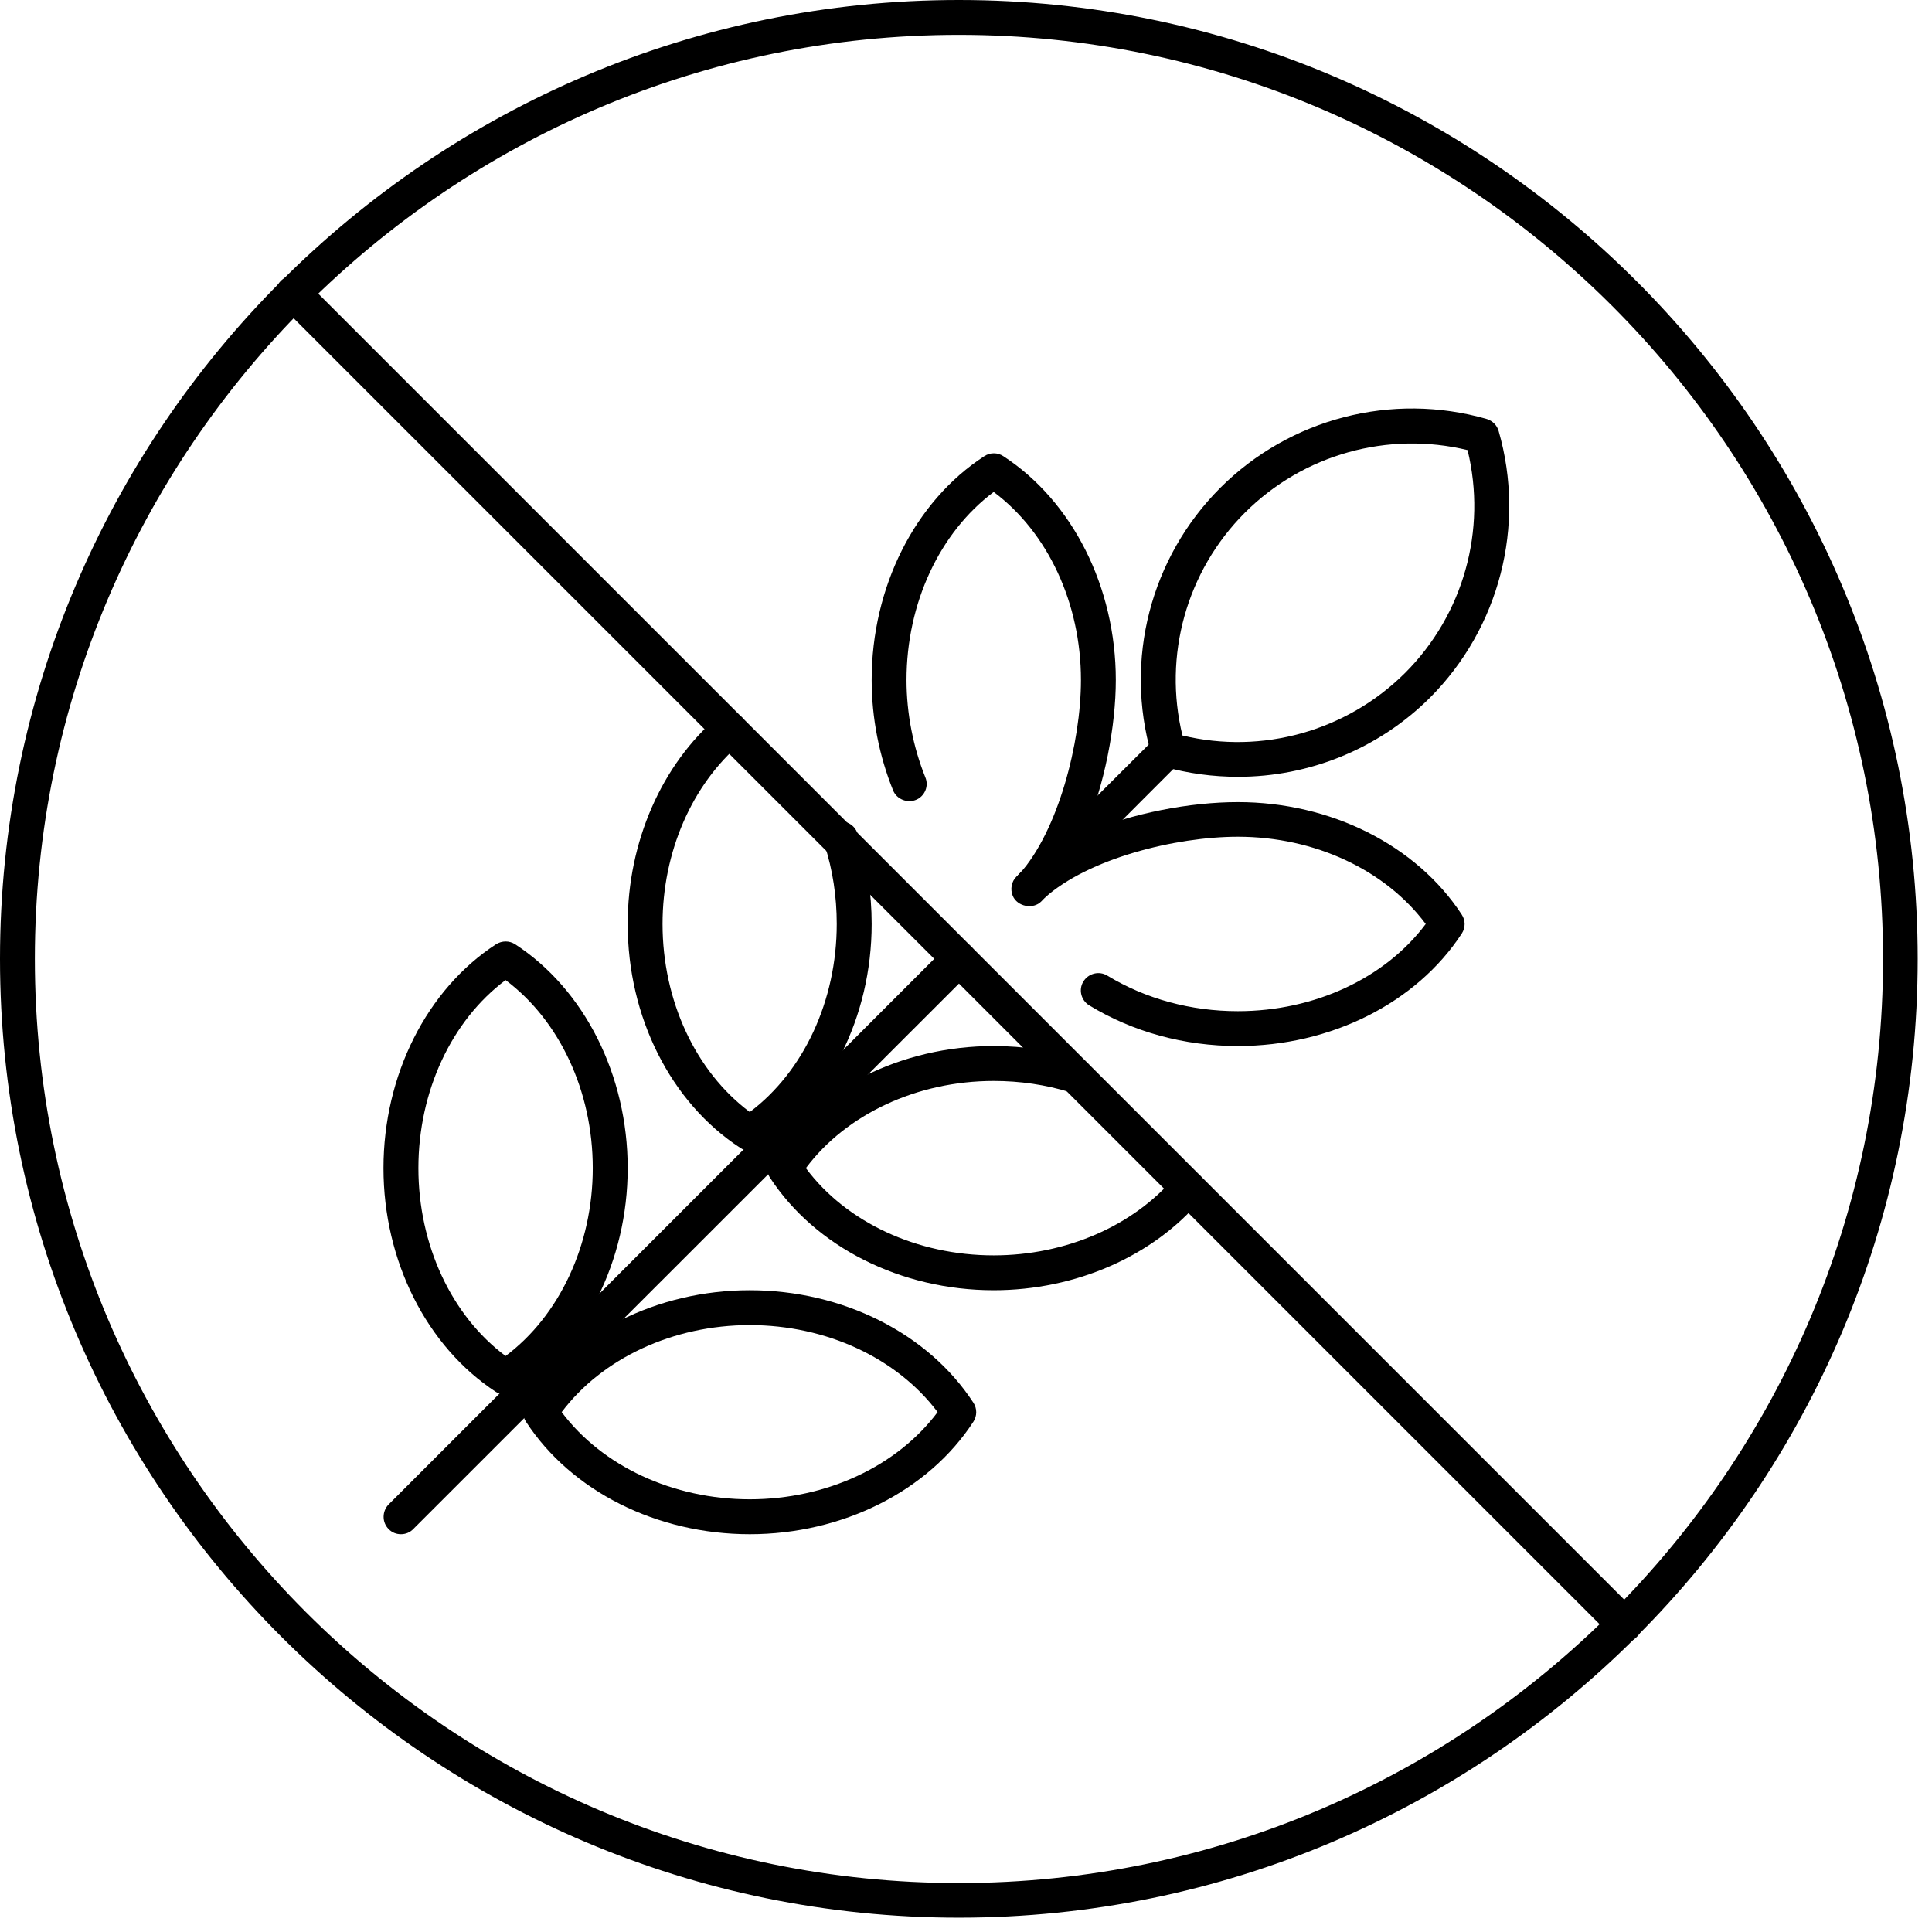 <svg version="1.0" preserveAspectRatio="xMidYMid meet" height="45" viewBox="0 0 33.75 33.75" zoomAndPan="magnify" width="45" xmlns:xlink="http://www.w3.org/1999/xlink" xmlns="http://www.w3.org/2000/svg"><defs><clipPath id="098706a964"><path clip-rule="nonzero" d="M 0 0 L 33.5 0 L 33.5 33.5 L 0 33.5 Z M 0 0"></path></clipPath></defs><g clip-path="url(#098706a964)"><path fill-rule="nonzero" fill-opacity="1" d="M 16.75 0.609 C 7.852 0.609 0.609 7.852 0.609 16.75 C 0.609 25.652 7.852 32.895 16.75 32.895 C 25.652 32.895 32.895 25.652 32.895 16.75 C 32.895 7.852 25.652 0.609 16.75 0.609 Z M 16.75 33.5 C 7.516 33.5 0 25.988 0 16.75 C 0 7.516 7.516 0 16.75 0 C 25.988 0 33.5 7.516 33.5 16.75 C 33.5 25.988 25.988 33.5 16.75 33.5" fill="#000000"></path></g><path fill-rule="nonzero" fill-opacity="1" d="M 28.383 28.688 C 28.305 28.688 28.223 28.656 28.164 28.594 L 4.906 5.336 C 4.789 5.219 4.789 5.023 4.906 4.906 C 5.023 4.789 5.219 4.789 5.336 4.906 L 28.594 28.164 C 28.715 28.285 28.715 28.477 28.594 28.594 C 28.535 28.656 28.457 28.688 28.383 28.688" fill="#000000"></path><path fill-rule="nonzero" fill-opacity="1" d="M 7.004 26.801 C 6.926 26.801 6.848 26.773 6.789 26.711 C 6.672 26.594 6.672 26.402 6.789 26.281 L 16.535 16.535 C 16.656 16.418 16.848 16.418 16.965 16.535 C 17.086 16.656 17.086 16.848 16.965 16.969 L 7.219 26.711 C 7.16 26.773 7.082 26.801 7.004 26.801" fill="#000000"></path><path fill-rule="nonzero" fill-opacity="1" d="M 18.027 15.781 C 17.949 15.781 17.871 15.75 17.809 15.691 C 17.691 15.57 17.691 15.379 17.809 15.258 L 20.191 12.883 C 20.309 12.762 20.5 12.762 20.621 12.883 C 20.738 13 20.738 13.191 20.621 13.309 L 18.242 15.691 C 18.18 15.75 18.105 15.781 18.027 15.781" fill="#000000"></path><path fill-rule="nonzero" fill-opacity="1" d="M 20.656 12.848 C 22.047 13.184 23.523 12.773 24.547 11.754 C 25.566 10.734 25.977 9.258 25.637 7.863 C 24.246 7.527 22.77 7.934 21.746 8.957 C 20.727 9.977 20.316 11.453 20.656 12.848 Z M 21.629 13.57 C 21.191 13.57 20.754 13.512 20.324 13.391 C 20.219 13.359 20.141 13.281 20.113 13.18 C 19.637 11.527 20.098 9.742 21.316 8.523 C 22.531 7.309 24.316 6.844 25.973 7.32 C 26.074 7.352 26.152 7.43 26.18 7.531 C 26.656 9.184 26.195 10.969 24.98 12.188 C 24.078 13.086 22.867 13.57 21.629 13.57" fill="#000000"></path><path fill-rule="nonzero" fill-opacity="1" d="M 21.625 18.273 C 20.688 18.273 19.789 18.027 19.027 17.562 C 18.887 17.477 18.836 17.289 18.926 17.145 C 19.016 17 19.203 16.957 19.344 17.043 C 20.012 17.449 20.801 17.664 21.625 17.664 C 22.965 17.664 24.199 17.086 24.906 16.141 C 24.199 15.195 22.965 14.617 21.625 14.617 C 20.535 14.617 19.008 14.996 18.242 15.691 C 18.227 15.707 18.211 15.727 18.191 15.746 C 18.051 15.891 17.77 15.84 17.691 15.648 C 17.645 15.535 17.668 15.402 17.754 15.316 C 17.773 15.301 17.789 15.281 17.809 15.266 C 18.484 14.516 18.883 12.973 18.883 11.879 C 18.883 10.539 18.305 9.301 17.359 8.594 C 16.414 9.301 15.836 10.539 15.836 11.879 C 15.836 12.465 15.953 13.051 16.164 13.578 C 16.23 13.73 16.156 13.91 16 13.973 C 15.848 14.035 15.664 13.961 15.602 13.809 C 15.359 13.207 15.227 12.543 15.227 11.879 C 15.227 10.258 15.98 8.758 17.195 7.969 C 17.297 7.902 17.426 7.902 17.527 7.969 C 18.738 8.758 19.492 10.258 19.492 11.879 C 19.492 12.676 19.301 13.707 18.934 14.562 C 19.781 14.199 20.801 14.012 21.625 14.012 C 23.246 14.012 24.742 14.762 25.535 15.977 C 25.602 16.078 25.602 16.207 25.535 16.309 C 24.742 17.523 23.246 18.273 21.625 18.273" fill="#000000"></path><path fill-rule="nonzero" fill-opacity="1" d="M 13.098 20.102 C 13.039 20.102 12.98 20.086 12.93 20.051 C 11.715 19.258 10.965 17.762 10.965 16.141 C 10.965 14.711 11.559 13.352 12.551 12.512 C 12.68 12.406 12.871 12.422 12.98 12.551 C 13.09 12.68 13.074 12.871 12.945 12.98 C 12.086 13.707 11.574 14.887 11.574 16.141 C 11.574 17.48 12.152 18.719 13.098 19.426 C 14.039 18.719 14.617 17.48 14.617 16.141 C 14.617 15.664 14.547 15.195 14.402 14.75 C 14.352 14.59 14.438 14.418 14.598 14.367 C 14.758 14.312 14.93 14.402 14.98 14.562 C 15.145 15.07 15.227 15.598 15.227 16.141 C 15.227 17.762 14.473 19.262 13.262 20.051 C 13.211 20.086 13.152 20.102 13.098 20.102" fill="#000000"></path><path fill-rule="nonzero" fill-opacity="1" d="M 17.359 22.539 C 15.738 22.539 14.242 21.785 13.449 20.57 C 13.383 20.469 13.383 20.34 13.449 20.238 C 14.242 19.027 15.738 18.273 17.359 18.273 C 17.879 18.273 18.395 18.352 18.879 18.504 C 19.039 18.551 19.129 18.723 19.082 18.883 C 19.031 19.043 18.859 19.129 18.699 19.082 C 18.27 18.949 17.82 18.883 17.359 18.883 C 16.02 18.883 14.781 19.465 14.078 20.406 C 14.781 21.352 16.02 21.93 17.359 21.93 C 18.613 21.93 19.797 21.418 20.523 20.559 C 20.629 20.43 20.82 20.414 20.949 20.523 C 21.078 20.633 21.094 20.82 20.984 20.949 C 20.145 21.945 18.789 22.539 17.359 22.539" fill="#000000"></path><path fill-rule="nonzero" fill-opacity="1" d="M 8.832 17.121 C 7.887 17.828 7.309 19.066 7.309 20.406 C 7.309 21.746 7.887 22.984 8.832 23.688 C 9.773 22.984 10.355 21.746 10.355 20.406 C 10.355 19.066 9.777 17.828 8.832 17.121 Z M 8.832 24.363 C 8.773 24.363 8.715 24.348 8.664 24.316 C 7.453 23.523 6.699 22.027 6.699 20.406 C 6.699 18.785 7.453 17.285 8.664 16.496 C 8.77 16.43 8.898 16.43 9 16.496 C 10.211 17.285 10.965 18.785 10.965 20.406 C 10.965 22.027 10.211 23.523 9 24.316 C 8.949 24.348 8.891 24.363 8.832 24.363" fill="#000000"></path><path fill-rule="nonzero" fill-opacity="1" d="M 9.812 24.668 C 10.52 25.613 11.758 26.191 13.098 26.191 C 14.438 26.191 15.672 25.613 16.379 24.668 C 15.672 23.727 14.438 23.148 13.098 23.148 C 11.758 23.148 10.52 23.727 9.812 24.668 Z M 13.098 26.801 C 11.477 26.801 9.98 26.051 9.188 24.836 C 9.121 24.734 9.121 24.605 9.188 24.504 C 9.98 23.293 11.477 22.539 13.098 22.539 C 14.715 22.539 16.215 23.289 17.004 24.504 C 17.07 24.605 17.07 24.734 17.004 24.836 C 16.215 26.051 14.715 26.801 13.098 26.801" fill="#000000"></path></svg>